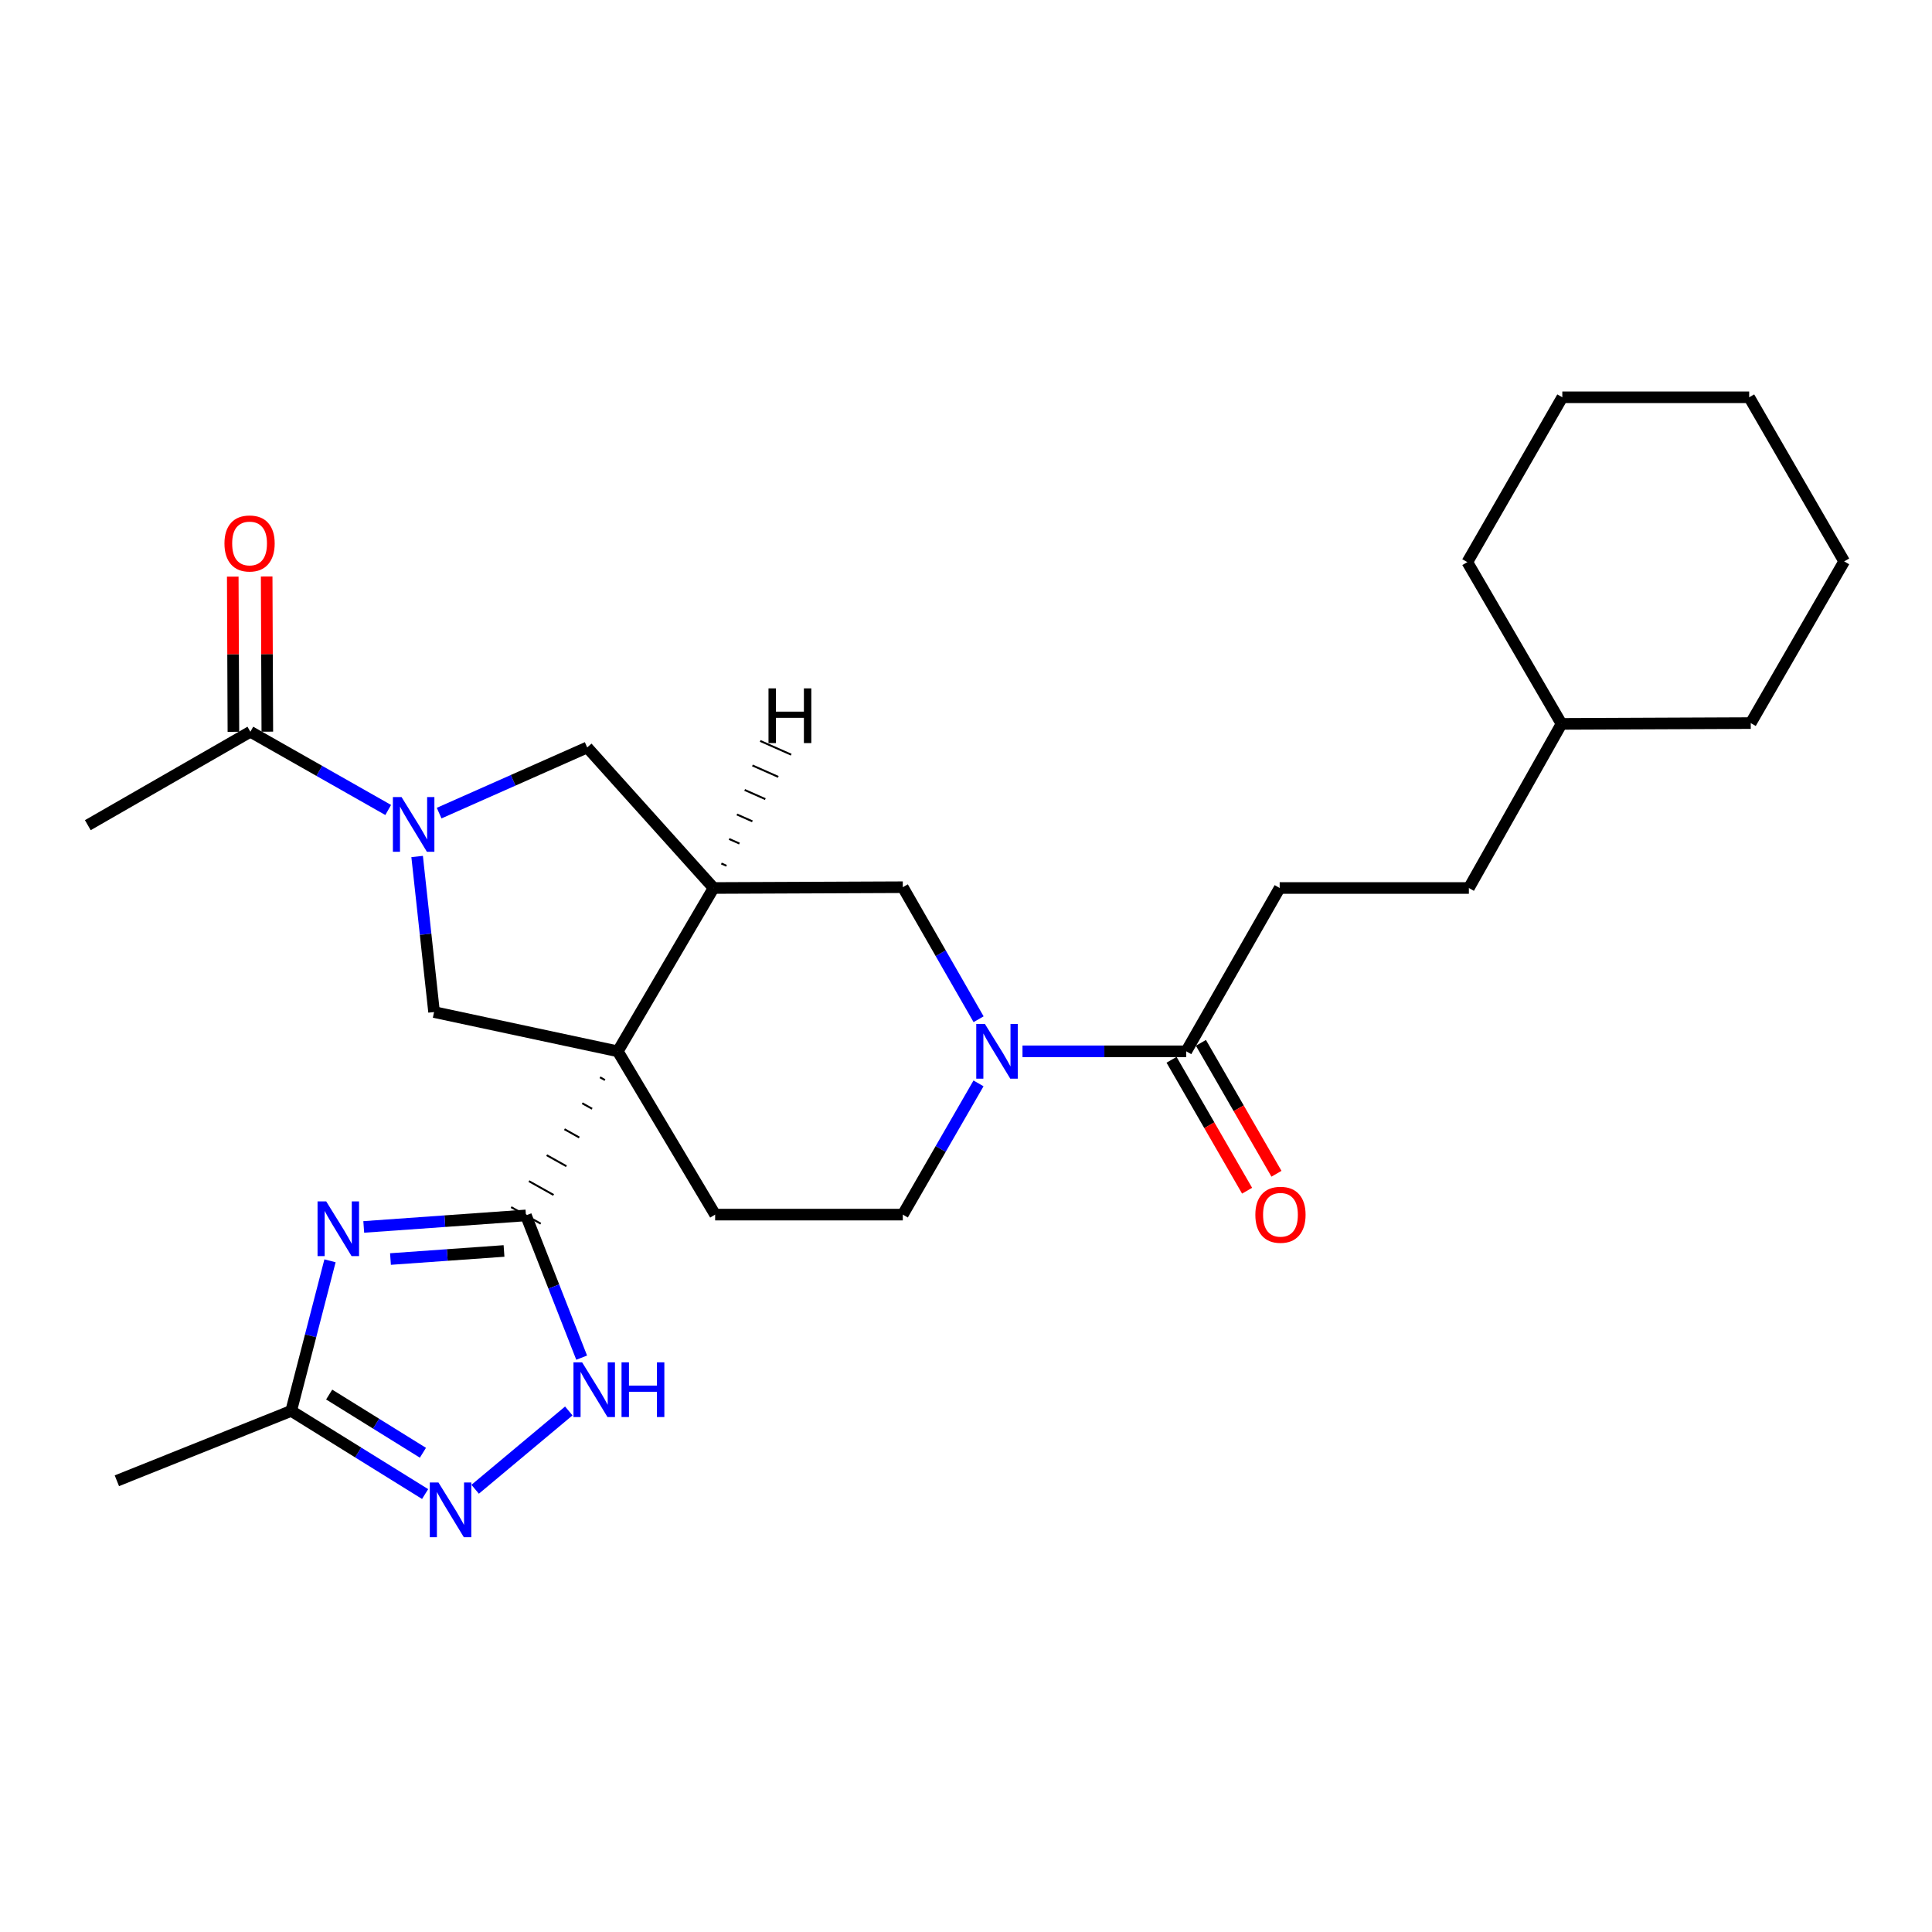 <?xml version='1.0' encoding='iso-8859-1'?>
<svg version='1.1' baseProfile='full'
              xmlns='http://www.w3.org/2000/svg'
                      xmlns:rdkit='http://www.rdkit.org/xml'
                      xmlns:xlink='http://www.w3.org/1999/xlink'
                  xml:space='preserve'
width='1000px' height='1000px' viewBox='0 0 1000 1000'>
<!-- END OF HEADER -->
<rect style='opacity:1.0;fill:#FFFFFF;stroke:none' width='1000' height='1000' x='0' y='0'> </rect>
<path class='bond-0' d='M 310.567,557.6 L 313.12,559.029' style='fill:none;fill-rule:evenodd;stroke:#000000;stroke-width:1.0px;stroke-linecap:butt;stroke-linejoin:miter;stroke-opacity:1' />
<path class='bond-0' d='M 301.367,571.041 L 306.473,573.899' style='fill:none;fill-rule:evenodd;stroke:#000000;stroke-width:1.0px;stroke-linecap:butt;stroke-linejoin:miter;stroke-opacity:1' />
<path class='bond-0' d='M 292.167,584.481 L 299.826,588.769' style='fill:none;fill-rule:evenodd;stroke:#000000;stroke-width:1.0px;stroke-linecap:butt;stroke-linejoin:miter;stroke-opacity:1' />
<path class='bond-0' d='M 282.967,597.922 L 293.178,603.639' style='fill:none;fill-rule:evenodd;stroke:#000000;stroke-width:1.0px;stroke-linecap:butt;stroke-linejoin:miter;stroke-opacity:1' />
<path class='bond-0' d='M 273.766,611.363 L 286.531,618.509' style='fill:none;fill-rule:evenodd;stroke:#000000;stroke-width:1.0px;stroke-linecap:butt;stroke-linejoin:miter;stroke-opacity:1' />
<path class='bond-0' d='M 264.566,624.804 L 279.884,633.379' style='fill:none;fill-rule:evenodd;stroke:#000000;stroke-width:1.0px;stroke-linecap:butt;stroke-linejoin:miter;stroke-opacity:1' />
<path class='bond-2' d='M 319.768,544.159 L 369.348,459.626' style='fill:none;fill-rule:evenodd;stroke:#000000;stroke-width:6px;stroke-linecap:butt;stroke-linejoin:miter;stroke-opacity:1' />
<path class='bond-4' d='M 319.768,544.159 L 224.673,523.835' style='fill:none;fill-rule:evenodd;stroke:#000000;stroke-width:6px;stroke-linecap:butt;stroke-linejoin:miter;stroke-opacity:1' />
<path class='bond-13' d='M 319.768,544.159 L 370.158,628.682' style='fill:none;fill-rule:evenodd;stroke:#000000;stroke-width:6px;stroke-linecap:butt;stroke-linejoin:miter;stroke-opacity:1' />
<path class='bond-1' d='M 272.225,629.091 L 230.251,632.076' style='fill:none;fill-rule:evenodd;stroke:#000000;stroke-width:6px;stroke-linecap:butt;stroke-linejoin:miter;stroke-opacity:1' />
<path class='bond-1' d='M 230.251,632.076 L 188.276,635.06' style='fill:none;fill-rule:evenodd;stroke:#0000FF;stroke-width:6px;stroke-linecap:butt;stroke-linejoin:miter;stroke-opacity:1' />
<path class='bond-1' d='M 260.877,647.497 L 231.495,649.585' style='fill:none;fill-rule:evenodd;stroke:#000000;stroke-width:6px;stroke-linecap:butt;stroke-linejoin:miter;stroke-opacity:1' />
<path class='bond-1' d='M 231.495,649.585 L 202.113,651.674' style='fill:none;fill-rule:evenodd;stroke:#0000FF;stroke-width:6px;stroke-linecap:butt;stroke-linejoin:miter;stroke-opacity:1' />
<path class='bond-6' d='M 272.225,629.091 L 286.648,665.905' style='fill:none;fill-rule:evenodd;stroke:#000000;stroke-width:6px;stroke-linecap:butt;stroke-linejoin:miter;stroke-opacity:1' />
<path class='bond-6' d='M 286.648,665.905 L 301.071,702.718' style='fill:none;fill-rule:evenodd;stroke:#0000FF;stroke-width:6px;stroke-linecap:butt;stroke-linejoin:miter;stroke-opacity:1' />
<path class='bond-8' d='M 170.81,652.591 L 160.766,691.431' style='fill:none;fill-rule:evenodd;stroke:#0000FF;stroke-width:6px;stroke-linecap:butt;stroke-linejoin:miter;stroke-opacity:1' />
<path class='bond-8' d='M 160.766,691.431 L 150.721,730.272' style='fill:none;fill-rule:evenodd;stroke:#000000;stroke-width:6px;stroke-linecap:butt;stroke-linejoin:miter;stroke-opacity:1' />
<path class='bond-9' d='M 369.348,459.626 L 303.93,386.883' style='fill:none;fill-rule:evenodd;stroke:#000000;stroke-width:6px;stroke-linecap:butt;stroke-linejoin:miter;stroke-opacity:1' />
<path class='bond-11' d='M 369.348,459.626 L 467.291,459.216' style='fill:none;fill-rule:evenodd;stroke:#000000;stroke-width:6px;stroke-linecap:butt;stroke-linejoin:miter;stroke-opacity:1' />
<path class='bond-31' d='M 376.044,448.124 L 373.37,446.939' style='fill:none;fill-rule:evenodd;stroke:#000000;stroke-width:1.0px;stroke-linecap:butt;stroke-linejoin:miter;stroke-opacity:1' />
<path class='bond-31' d='M 382.741,436.623 L 377.391,434.252' style='fill:none;fill-rule:evenodd;stroke:#000000;stroke-width:1.0px;stroke-linecap:butt;stroke-linejoin:miter;stroke-opacity:1' />
<path class='bond-31' d='M 389.437,425.121 L 381.412,421.565' style='fill:none;fill-rule:evenodd;stroke:#000000;stroke-width:1.0px;stroke-linecap:butt;stroke-linejoin:miter;stroke-opacity:1' />
<path class='bond-31' d='M 396.133,413.62 L 385.433,408.879' style='fill:none;fill-rule:evenodd;stroke:#000000;stroke-width:1.0px;stroke-linecap:butt;stroke-linejoin:miter;stroke-opacity:1' />
<path class='bond-31' d='M 402.829,402.118 L 389.455,396.192' style='fill:none;fill-rule:evenodd;stroke:#000000;stroke-width:1.0px;stroke-linecap:butt;stroke-linejoin:miter;stroke-opacity:1' />
<path class='bond-31' d='M 409.525,390.617 L 393.476,383.505' style='fill:none;fill-rule:evenodd;stroke:#000000;stroke-width:1.0px;stroke-linecap:butt;stroke-linejoin:miter;stroke-opacity:1' />
<path class='bond-3' d='M 215.909,443.323 L 220.291,483.579' style='fill:none;fill-rule:evenodd;stroke:#0000FF;stroke-width:6px;stroke-linecap:butt;stroke-linejoin:miter;stroke-opacity:1' />
<path class='bond-3' d='M 220.291,483.579 L 224.673,523.835' style='fill:none;fill-rule:evenodd;stroke:#000000;stroke-width:6px;stroke-linecap:butt;stroke-linejoin:miter;stroke-opacity:1' />
<path class='bond-12' d='M 200.932,419.246 L 165.26,398.998' style='fill:none;fill-rule:evenodd;stroke:#0000FF;stroke-width:6px;stroke-linecap:butt;stroke-linejoin:miter;stroke-opacity:1' />
<path class='bond-12' d='M 165.26,398.998 L 129.588,378.75' style='fill:none;fill-rule:evenodd;stroke:#000000;stroke-width:6px;stroke-linecap:butt;stroke-linejoin:miter;stroke-opacity:1' />
<path class='bond-28' d='M 227.298,420.869 L 265.614,403.876' style='fill:none;fill-rule:evenodd;stroke:#0000FF;stroke-width:6px;stroke-linecap:butt;stroke-linejoin:miter;stroke-opacity:1' />
<path class='bond-28' d='M 265.614,403.876 L 303.93,386.883' style='fill:none;fill-rule:evenodd;stroke:#000000;stroke-width:6px;stroke-linecap:butt;stroke-linejoin:miter;stroke-opacity:1' />
<path class='bond-5' d='M 506.476,560.758 L 486.883,594.72' style='fill:none;fill-rule:evenodd;stroke:#0000FF;stroke-width:6px;stroke-linecap:butt;stroke-linejoin:miter;stroke-opacity:1' />
<path class='bond-5' d='M 486.883,594.72 L 467.291,628.682' style='fill:none;fill-rule:evenodd;stroke:#000000;stroke-width:6px;stroke-linecap:butt;stroke-linejoin:miter;stroke-opacity:1' />
<path class='bond-10' d='M 529.241,544.159 L 571.618,544.159' style='fill:none;fill-rule:evenodd;stroke:#0000FF;stroke-width:6px;stroke-linecap:butt;stroke-linejoin:miter;stroke-opacity:1' />
<path class='bond-10' d='M 571.618,544.159 L 613.995,544.159' style='fill:none;fill-rule:evenodd;stroke:#000000;stroke-width:6px;stroke-linecap:butt;stroke-linejoin:miter;stroke-opacity:1' />
<path class='bond-27' d='M 506.518,527.55 L 486.904,493.383' style='fill:none;fill-rule:evenodd;stroke:#0000FF;stroke-width:6px;stroke-linecap:butt;stroke-linejoin:miter;stroke-opacity:1' />
<path class='bond-27' d='M 486.904,493.383 L 467.291,459.216' style='fill:none;fill-rule:evenodd;stroke:#000000;stroke-width:6px;stroke-linecap:butt;stroke-linejoin:miter;stroke-opacity:1' />
<path class='bond-7' d='M 294.404,730.309 L 245.941,770.841' style='fill:none;fill-rule:evenodd;stroke:#0000FF;stroke-width:6px;stroke-linecap:butt;stroke-linejoin:miter;stroke-opacity:1' />
<path class='bond-29' d='M 220.039,773.315 L 185.38,751.793' style='fill:none;fill-rule:evenodd;stroke:#0000FF;stroke-width:6px;stroke-linecap:butt;stroke-linejoin:miter;stroke-opacity:1' />
<path class='bond-29' d='M 185.38,751.793 L 150.721,730.272' style='fill:none;fill-rule:evenodd;stroke:#000000;stroke-width:6px;stroke-linecap:butt;stroke-linejoin:miter;stroke-opacity:1' />
<path class='bond-29' d='M 218.901,751.945 L 194.64,736.88' style='fill:none;fill-rule:evenodd;stroke:#0000FF;stroke-width:6px;stroke-linecap:butt;stroke-linejoin:miter;stroke-opacity:1' />
<path class='bond-29' d='M 194.64,736.88 L 170.379,721.815' style='fill:none;fill-rule:evenodd;stroke:#000000;stroke-width:6px;stroke-linecap:butt;stroke-linejoin:miter;stroke-opacity:1' />
<path class='bond-20' d='M 150.721,730.272 L 60.493,766.443' style='fill:none;fill-rule:evenodd;stroke:#000000;stroke-width:6px;stroke-linecap:butt;stroke-linejoin:miter;stroke-opacity:1' />
<path class='bond-15' d='M 606.392,548.545 L 625.943,582.427' style='fill:none;fill-rule:evenodd;stroke:#000000;stroke-width:6px;stroke-linecap:butt;stroke-linejoin:miter;stroke-opacity:1' />
<path class='bond-15' d='M 625.943,582.427 L 645.493,616.309' style='fill:none;fill-rule:evenodd;stroke:#FF0000;stroke-width:6px;stroke-linecap:butt;stroke-linejoin:miter;stroke-opacity:1' />
<path class='bond-15' d='M 621.597,539.772 L 641.147,573.654' style='fill:none;fill-rule:evenodd;stroke:#000000;stroke-width:6px;stroke-linecap:butt;stroke-linejoin:miter;stroke-opacity:1' />
<path class='bond-15' d='M 641.147,573.654 L 660.698,607.536' style='fill:none;fill-rule:evenodd;stroke:#FF0000;stroke-width:6px;stroke-linecap:butt;stroke-linejoin:miter;stroke-opacity:1' />
<path class='bond-17' d='M 613.995,544.159 L 662.356,459.626' style='fill:none;fill-rule:evenodd;stroke:#000000;stroke-width:6px;stroke-linecap:butt;stroke-linejoin:miter;stroke-opacity:1' />
<path class='bond-16' d='M 138.365,378.713 L 138.196,338.546' style='fill:none;fill-rule:evenodd;stroke:#000000;stroke-width:6px;stroke-linecap:butt;stroke-linejoin:miter;stroke-opacity:1' />
<path class='bond-16' d='M 138.196,338.546 L 138.027,298.378' style='fill:none;fill-rule:evenodd;stroke:#FF0000;stroke-width:6px;stroke-linecap:butt;stroke-linejoin:miter;stroke-opacity:1' />
<path class='bond-16' d='M 120.811,378.787 L 120.642,338.619' style='fill:none;fill-rule:evenodd;stroke:#000000;stroke-width:6px;stroke-linecap:butt;stroke-linejoin:miter;stroke-opacity:1' />
<path class='bond-16' d='M 120.642,338.619 L 120.473,298.452' style='fill:none;fill-rule:evenodd;stroke:#FF0000;stroke-width:6px;stroke-linecap:butt;stroke-linejoin:miter;stroke-opacity:1' />
<path class='bond-19' d='M 129.588,378.75 L 45.455,427.111' style='fill:none;fill-rule:evenodd;stroke:#000000;stroke-width:6px;stroke-linecap:butt;stroke-linejoin:miter;stroke-opacity:1' />
<path class='bond-14' d='M 370.158,628.682 L 467.291,628.682' style='fill:none;fill-rule:evenodd;stroke:#000000;stroke-width:6px;stroke-linecap:butt;stroke-linejoin:miter;stroke-opacity:1' />
<path class='bond-18' d='M 662.356,459.626 L 760.289,459.626' style='fill:none;fill-rule:evenodd;stroke:#000000;stroke-width:6px;stroke-linecap:butt;stroke-linejoin:miter;stroke-opacity:1' />
<path class='bond-21' d='M 760.289,459.626 L 808.241,374.683' style='fill:none;fill-rule:evenodd;stroke:#000000;stroke-width:6px;stroke-linecap:butt;stroke-linejoin:miter;stroke-opacity:1' />
<path class='bond-22' d='M 808.241,374.683 L 906.184,374.273' style='fill:none;fill-rule:evenodd;stroke:#000000;stroke-width:6px;stroke-linecap:butt;stroke-linejoin:miter;stroke-opacity:1' />
<path class='bond-23' d='M 808.241,374.683 L 759.48,290.959' style='fill:none;fill-rule:evenodd;stroke:#000000;stroke-width:6px;stroke-linecap:butt;stroke-linejoin:miter;stroke-opacity:1' />
<path class='bond-25' d='M 906.184,374.273 L 954.545,290.579' style='fill:none;fill-rule:evenodd;stroke:#000000;stroke-width:6px;stroke-linecap:butt;stroke-linejoin:miter;stroke-opacity:1' />
<path class='bond-24' d='M 759.48,290.959 L 808.651,205.636' style='fill:none;fill-rule:evenodd;stroke:#000000;stroke-width:6px;stroke-linecap:butt;stroke-linejoin:miter;stroke-opacity:1' />
<path class='bond-26' d='M 808.651,205.636 L 905.374,205.636' style='fill:none;fill-rule:evenodd;stroke:#000000;stroke-width:6px;stroke-linecap:butt;stroke-linejoin:miter;stroke-opacity:1' />
<path class='bond-30' d='M 954.545,290.579 L 905.374,205.636' style='fill:none;fill-rule:evenodd;stroke:#000000;stroke-width:6px;stroke-linecap:butt;stroke-linejoin:miter;stroke-opacity:1' />
<path  class='atom-2' d='M 168.842 621.836
L 178.122 636.836
Q 179.042 638.316, 180.522 640.996
Q 182.002 643.676, 182.082 643.836
L 182.082 621.836
L 185.842 621.836
L 185.842 650.156
L 181.962 650.156
L 172.002 633.756
Q 170.842 631.836, 169.602 629.636
Q 168.402 627.436, 168.042 626.756
L 168.042 650.156
L 164.362 650.156
L 164.362 621.836
L 168.842 621.836
' fill='#0000FF'/>
<path  class='atom-4' d='M 207.841 412.561
L 217.121 427.561
Q 218.041 429.041, 219.521 431.721
Q 221.001 434.401, 221.081 434.561
L 221.081 412.561
L 224.841 412.561
L 224.841 440.881
L 220.961 440.881
L 211.001 424.481
Q 209.841 422.561, 208.601 420.361
Q 207.401 418.161, 207.041 417.481
L 207.041 440.881
L 203.361 440.881
L 203.361 412.561
L 207.841 412.561
' fill='#0000FF'/>
<path  class='atom-6' d='M 509.792 529.999
L 519.072 544.999
Q 519.992 546.479, 521.472 549.159
Q 522.952 551.839, 523.032 551.999
L 523.032 529.999
L 526.792 529.999
L 526.792 558.319
L 522.912 558.319
L 512.952 541.919
Q 511.792 539.999, 510.552 537.799
Q 509.352 535.599, 508.992 534.919
L 508.992 558.319
L 505.312 558.319
L 505.312 529.999
L 509.792 529.999
' fill='#0000FF'/>
<path  class='atom-7' d='M 301.307 705.14
L 310.587 720.14
Q 311.507 721.62, 312.987 724.3
Q 314.467 726.98, 314.547 727.14
L 314.547 705.14
L 318.307 705.14
L 318.307 733.46
L 314.427 733.46
L 304.467 717.06
Q 303.307 715.14, 302.067 712.94
Q 300.867 710.74, 300.507 710.06
L 300.507 733.46
L 296.827 733.46
L 296.827 705.14
L 301.307 705.14
' fill='#0000FF'/>
<path  class='atom-7' d='M 321.707 705.14
L 325.547 705.14
L 325.547 717.18
L 340.027 717.18
L 340.027 705.14
L 343.867 705.14
L 343.867 733.46
L 340.027 733.46
L 340.027 720.38
L 325.547 720.38
L 325.547 733.46
L 321.707 733.46
L 321.707 705.14
' fill='#0000FF'/>
<path  class='atom-8' d='M 226.946 767.331
L 236.226 782.331
Q 237.146 783.811, 238.626 786.491
Q 240.106 789.171, 240.186 789.331
L 240.186 767.331
L 243.946 767.331
L 243.946 795.651
L 240.066 795.651
L 230.106 779.251
Q 228.946 777.331, 227.706 775.131
Q 226.506 772.931, 226.146 772.251
L 226.146 795.651
L 222.466 795.651
L 222.466 767.331
L 226.946 767.331
' fill='#0000FF'/>
<path  class='atom-16' d='M 649.766 628.762
Q 649.766 621.962, 653.126 618.162
Q 656.486 614.362, 662.766 614.362
Q 669.046 614.362, 672.406 618.162
Q 675.766 621.962, 675.766 628.762
Q 675.766 635.642, 672.366 639.562
Q 668.966 643.442, 662.766 643.442
Q 656.526 643.442, 653.126 639.562
Q 649.766 635.682, 649.766 628.762
M 662.766 640.242
Q 667.086 640.242, 669.406 637.362
Q 671.766 634.442, 671.766 628.762
Q 671.766 623.202, 669.406 620.402
Q 667.086 617.562, 662.766 617.562
Q 658.446 617.562, 656.086 620.362
Q 653.766 623.162, 653.766 628.762
Q 653.766 634.482, 656.086 637.362
Q 658.446 640.242, 662.766 640.242
' fill='#FF0000'/>
<path  class='atom-17' d='M 116.178 281.297
Q 116.178 274.497, 119.538 270.697
Q 122.898 266.897, 129.178 266.897
Q 135.458 266.897, 138.818 270.697
Q 142.178 274.497, 142.178 281.297
Q 142.178 288.177, 138.778 292.097
Q 135.378 295.977, 129.178 295.977
Q 122.938 295.977, 119.538 292.097
Q 116.178 288.217, 116.178 281.297
M 129.178 292.777
Q 133.498 292.777, 135.818 289.897
Q 138.178 286.977, 138.178 281.297
Q 138.178 275.737, 135.818 272.937
Q 133.498 270.097, 129.178 270.097
Q 124.858 270.097, 122.498 272.897
Q 120.178 275.697, 120.178 281.297
Q 120.178 287.017, 122.498 289.897
Q 124.858 292.777, 129.178 292.777
' fill='#FF0000'/>
<path  class='atom-28' d='M 397.775 356.303
L 401.615 356.303
L 401.615 368.343
L 416.095 368.343
L 416.095 356.303
L 419.935 356.303
L 419.935 384.623
L 416.095 384.623
L 416.095 371.543
L 401.615 371.543
L 401.615 384.623
L 397.775 384.623
L 397.775 356.303
' fill='#000000'/>
</svg>
